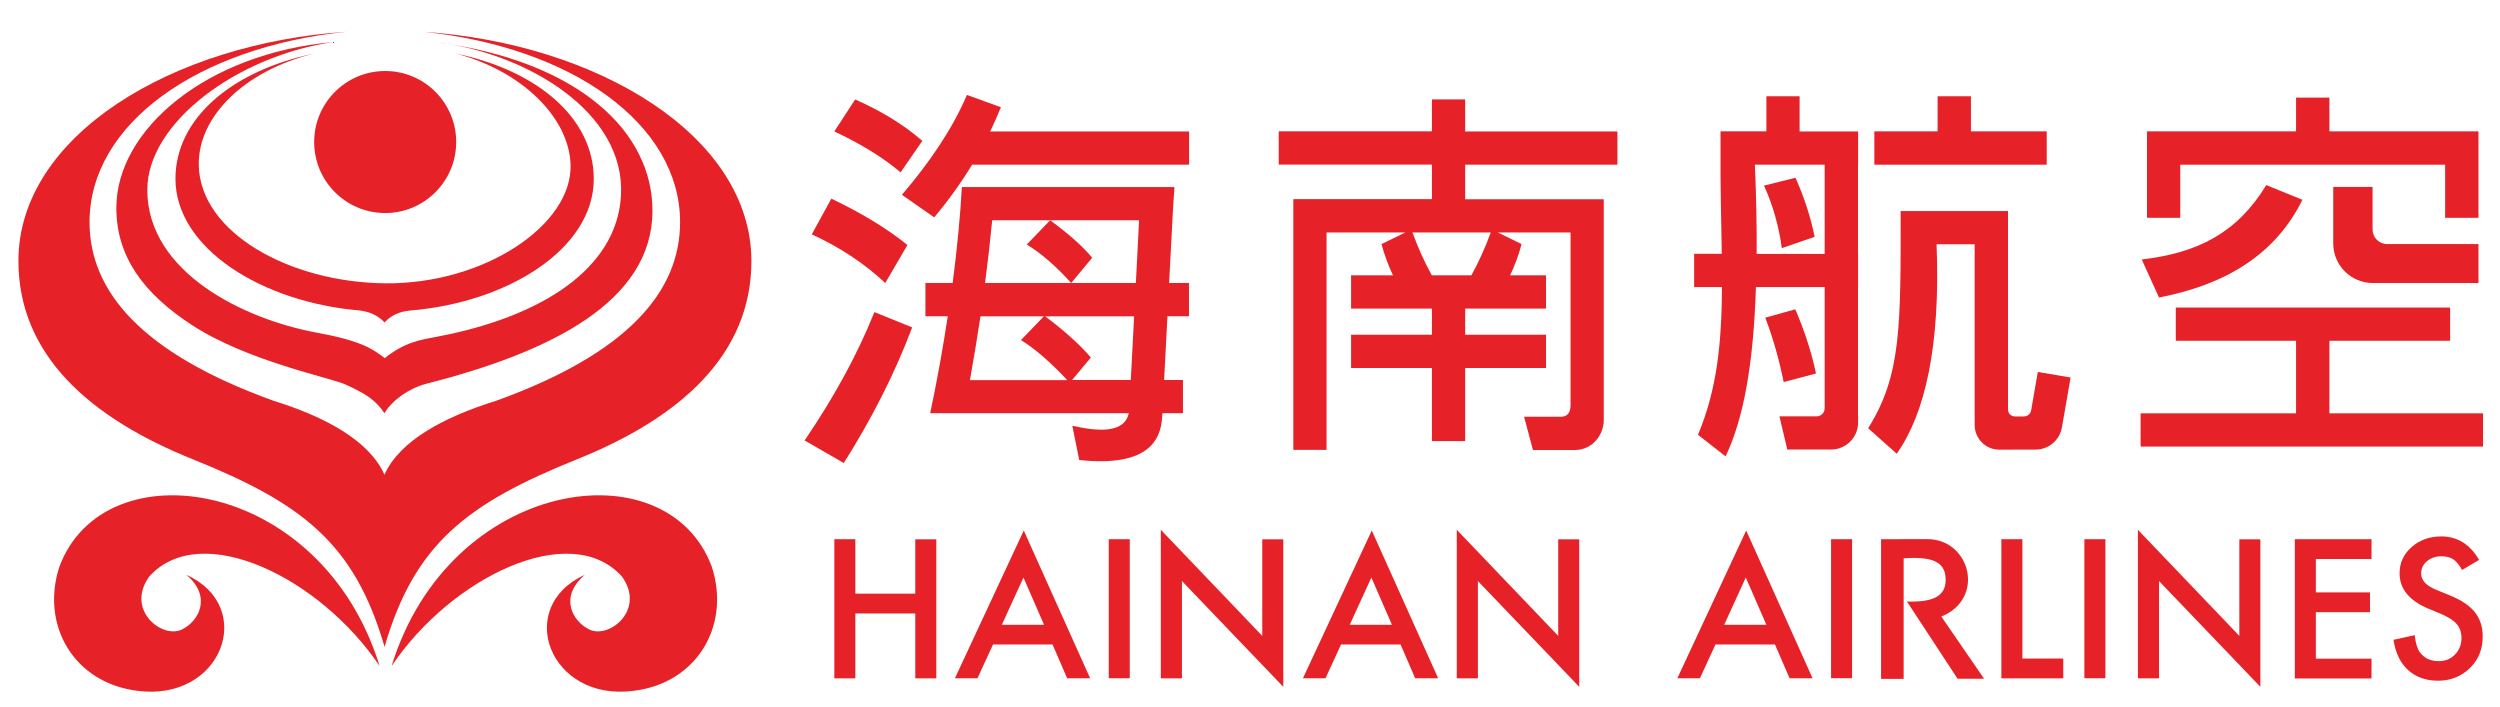 <?xml version="1.0" encoding="utf-8"?>
<!-- Generator: Adobe Illustrator 23.0.1, SVG Export Plug-In . SVG Version: 6.00 Build 0)  -->
<svg version="1.1" id="Layer_1" xmlns="http://www.w3.org/2000/svg" xmlns:xlink="http://www.w3.org/1999/xlink" x="0px" y="0px"
	 viewBox="0 0 241.51 68.3" style="enable-background:new 0 0 241.51 68.3;" xml:space="preserve">
<style type="text/css">
	.st0{fill-rule:evenodd;clip-rule:evenodd;fill:#0071CE;}
	.st1{fill-rule:evenodd;clip-rule:evenodd;fill:#FFFFFF;}
	.st2{fill:#ED1C24;}
	.st3{fill:#002157;}
	.st4{fill:#00377B;}
	.st5{fill:#4D4D4F;}
	.st6{fill-rule:evenodd;clip-rule:evenodd;fill:#4D4D4F;}
	.st7{fill-rule:evenodd;clip-rule:evenodd;fill:#008C9A;}
	.st8{fill-rule:evenodd;clip-rule:evenodd;fill:#004785;}
	.st9{fill:#002E6E;}
	.st10{fill-rule:evenodd;clip-rule:evenodd;fill:#002E6E;}
	.st11{fill:#FFFFFF;stroke:#231F20;stroke-width:0.114;}
	.st12{fill:#D1D3D4;}
	.st13{fill:#58595B;}
	.st14{fill:#939598;}
	.st15{fill:#231F20;}
	.st16{fill:none;}
	.st17{fill:#003263;}
	.st18{fill:#004990;}
	.st19{fill:#E21F26;}
	.st20{fill:#62BB46;}
	.st21{fill:#00907E;}
	.st22{fill-rule:evenodd;clip-rule:evenodd;fill:#C5232A;}
	.st23{fill-rule:evenodd;clip-rule:evenodd;fill:#1E669D;}
	.st24{fill-rule:evenodd;clip-rule:evenodd;fill:#FBD870;}
	.st25{fill:url(#SVGID_1_);}
	.st26{fill:url(#SVGID_2_);}
	.st27{filter:url(#Adobe_OpacityMaskFilter);}
	.st28{mask:url(#SVGID_3_);}
	.st29{fill:url(#SVGID_4_);}
	.st30{fill:url(#SVGID_5_);}
	.st31{fill:#375278;}
	.st32{fill-rule:evenodd;clip-rule:evenodd;fill:#EE212C;}
	.st33{fill-rule:evenodd;clip-rule:evenodd;fill:#FBFBFB;}
	.st34{fill-rule:evenodd;clip-rule:evenodd;fill:#F8F8F9;}
	.st35{fill-rule:evenodd;clip-rule:evenodd;fill:#F6F6F6;}
	.st36{fill-rule:evenodd;clip-rule:evenodd;fill:#F3F4F4;}
	.st37{fill-rule:evenodd;clip-rule:evenodd;fill:#F1F2F2;}
	.st38{fill-rule:evenodd;clip-rule:evenodd;fill:#EFEFF0;}
	.st39{fill-rule:evenodd;clip-rule:evenodd;fill:#E9ECEE;}
	.st40{fill-rule:evenodd;clip-rule:evenodd;fill:#EDEDEE;}
	.st41{fill-rule:evenodd;clip-rule:evenodd;fill:#EBEBEC;}
	.st42{fill-rule:evenodd;clip-rule:evenodd;fill:#E7EAEC;}
	.st43{fill-rule:evenodd;clip-rule:evenodd;fill:#E5E8EA;}
	.st44{fill-rule:evenodd;clip-rule:evenodd;fill:#E2E6E8;}
	.st45{fill-rule:evenodd;clip-rule:evenodd;fill:#E0E4E6;}
	.st46{fill-rule:evenodd;clip-rule:evenodd;fill:#DEE2E4;}
	.st47{fill-rule:evenodd;clip-rule:evenodd;fill:#DCE0E2;}
	.st48{fill-rule:evenodd;clip-rule:evenodd;fill:#DCDDE0;}
	.st49{fill-rule:evenodd;clip-rule:evenodd;fill:#DADEE0;}
	.st50{fill-rule:evenodd;clip-rule:evenodd;fill:#D8D9DC;}
	.st51{fill-rule:evenodd;clip-rule:evenodd;fill:#D8DCDE;}
	.st52{fill-rule:evenodd;clip-rule:evenodd;fill:#D6D9DC;}
	.st53{fill-rule:evenodd;clip-rule:evenodd;fill:#D6D7DA;}
	.st54{fill-rule:evenodd;clip-rule:evenodd;fill:#DBDDDE;}
	.st55{clip-path:url(#SVGID_7_);}
	.st56{clip-path:url(#SVGID_9_);}
	.st57{clip-path:url(#SVGID_13_);}
	.st58{clip-path:url(#SVGID_15_);}
	.st59{clip-path:url(#SVGID_19_);}
	.st60{clip-path:url(#SVGID_21_);}
	.st61{fill:#DF1E25;}
	.st62{fill:#FF4438;}
	.st63{fill:#001F60;}
	.st64{fill:#006659;}
	.st65{fill:#98002E;}
	.st66{fill:#E31837;}
	.st67{fill:#003D79;}
	.st68{fill:#D71920;}
	.st69{fill:#FFFFFF;}
	.st70{fill:#C64A4C;}
	.st71{fill:#FDCA25;}
	.st72{fill:#6D9E6F;}
	.st73{clip-path:url(#SVGID_25_);fill:#24376C;}
	.st74{fill:#24376C;}
	.st75{fill:#E62127;}
	.st76{fill:url(#SVGID_26_);}
	.st77{fill:url(#SVGID_27_);}
	.st78{fill:url(#SVGID_28_);}
	.st79{fill:#004084;}
	.st80{fill:url(#SVGID_29_);}
	.st81{fill:url(#SVGID_30_);}
	.st82{fill:#002169;}
	.st83{fill:#00A0DF;}
	.st84{fill:#D7282F;}
	.st85{fill:#2D2A26;}
	.st86{fill:#3FBBEF;}
	.st87{fill:#002855;}
	.st88{fill:#0C318E;}
	.st89{fill:#00A6E9;}
	.st90{fill:#DBDCDC;}
	.st91{fill:#595857;}
	.st92{fill:#9E9E9F;}
	.st93{fill:#414042;}
	.st94{fill:none;stroke:#414042;}
	.st95{fill:#009844;}
	.st96{fill:#E95506;}
	.st97{fill:#C4921B;}
	.st98{fill:#CC0000;}
	.st99{fill:#0B205B;}
	.st100{fill:#002856;}
	.st101{clip-path:url(#SVGID_32_);fill:#CF3339;}
	.st102{fill:#1A4272;}
	.st103{fill:#8C734B;}
	.st104{fill:#8C9091;}
	.st105{fill:#A6A8AB;}
	.st106{fill-rule:evenodd;clip-rule:evenodd;fill:#2E3290;}
	.st107{fill-rule:evenodd;clip-rule:evenodd;fill:#F6B626;}
	.st108{fill-rule:evenodd;clip-rule:evenodd;fill:#EC2029;}
	.st109{fill-rule:evenodd;clip-rule:evenodd;fill:#231F20;}
	.st110{fill:#F6B221;}
	.st111{fill:#3C590C;}
	.st112{fill-rule:evenodd;clip-rule:evenodd;fill:#808184;}
	.st113{fill-rule:evenodd;clip-rule:evenodd;fill:#92979B;}
	.st114{fill-rule:evenodd;clip-rule:evenodd;fill:#7A003C;}
	.st115{fill:#808184;}
	.st116{fill:#00529B;}
	.st117{fill:#FDE013;}
	.st118{fill:#1EA1DB;}
	.st119{fill:#93C843;}
	.st120{fill:#FAEA30;}
	.st121{fill:#1B070A;}
	.st122{fill:url(#);}
	.st123{fill:#5F6367;}
	.st124{fill:#A6844B;}
	.st125{fill:#034EA2;}
	.st126{fill:#202C5C;}
	.st127{fill:#26265D;}
	.st128{fill:#B09255;}
	.st129{fill:#005A95;}
	.st130{fill:#F89D31;}
	.st131{fill-rule:evenodd;clip-rule:evenodd;fill:#D71440;}
	.st132{fill-rule:evenodd;clip-rule:evenodd;fill:#008B44;}
	.st133{fill-rule:evenodd;clip-rule:evenodd;fill:#F06022;}
	.st134{fill-rule:evenodd;clip-rule:evenodd;fill:#0086BE;}
	.st135{fill-rule:evenodd;clip-rule:evenodd;fill:#034693;}
	.st136{fill:#EC1E24;}
	.st137{fill:#EE3E3C;}
	.st138{fill:#B3D351;}
	.st139{fill:#6EBE5A;}
	.st140{fill:#C9353D;}
	.st141{fill-rule:evenodd;clip-rule:evenodd;fill:#FFCA05;}
	.st142{fill-rule:evenodd;clip-rule:evenodd;fill:#3D1A6F;}
	.st143{fill-rule:evenodd;clip-rule:evenodd;fill:#C5168C;}
	.st144{fill-rule:evenodd;clip-rule:evenodd;fill:#E1251B;}
	.st145{fill:#FEFEFE;}
	.st146{fill:#FEFDFD;}
	.st147{fill:#FEFCFC;}
	.st148{fill:#FEFCFB;}
	.st149{fill:#FEFBFA;}
	.st150{fill:#FEFAF9;}
	.st151{fill:#FFF9F8;}
	.st152{fill:#FFF9F7;}
	.st153{fill:#FFF8F6;}
	.st154{fill:#FFF7F5;}
	.st155{fill:#FFF6F4;}
	.st156{fill:#FFF6F3;}
	.st157{fill:#FFF5F2;}
	.st158{fill:#FFF4F1;}
	.st159{fill:#FFF3F0;}
	.st160{fill:#FFF3EF;}
	.st161{fill:#FFF2EE;}
	.st162{fill:#FFF1ED;}
	.st163{fill:#FFF0EC;}
	.st164{fill:#FFF0EB;}
	.st165{fill:#FFEFEA;}
	.st166{fill:#FFEEEA;}
	.st167{fill:#FFEDE9;}
	.st168{fill:#FFEDE8;}
	.st169{fill:#FFECE7;}
	.st170{fill:#FFEBE6;}
	.st171{fill:#FFEAE5;}
	.st172{fill:#FFEAE4;}
	.st173{fill:#FFE9E3;}
	.st174{fill:#FFE8E2;}
	.st175{fill:#FFE7E1;}
	.st176{fill:#FFE7E0;}
	.st177{fill:#FFE6DF;}
	.st178{fill:#FFE5DE;}
	.st179{fill:#FFE4DD;}
	.st180{fill:#FFE4DC;}
	.st181{fill:#FFE3DB;}
	.st182{fill:#FFE2DA;}
	.st183{fill:#FFE1D9;}
	.st184{fill:#FFE1D8;}
	.st185{fill:#FFE0D7;}
	.st186{fill:#FFDFD6;}
	.st187{fill:#FFDED5;}
	.st188{fill:#FFDDD4;}
	.st189{fill:#FFDCD3;}
	.st190{fill:#FFDBD2;}
	.st191{fill:#FFDBD1;}
	.st192{fill:#FFDAD0;}
	.st193{fill:#FFD9CF;}
	.st194{fill:#FFD8CE;}
	.st195{fill:#FFD8CD;}
	.st196{fill:#FFD7CC;}
	.st197{fill:#FFD6CB;}
	.st198{fill:#FFD5CA;}
	.st199{fill:#FFD5C9;}
	.st200{fill:#FFD4C8;}
	.st201{fill:#FFD3C7;}
	.st202{fill:#FFD2C6;}
	.st203{fill:#FFD2C5;}
	.st204{fill:#FFD1C5;}
	.st205{fill:#FFD0C4;}
	.st206{fill:#FFCFC3;}
	.st207{fill:#FFCFC2;}
	.st208{fill:#FFCEC1;}
	.st209{fill:#FFCDC0;}
	.st210{fill:#FFCCBF;}
	.st211{fill:#FFCCBE;}
	.st212{fill:#FFCBBD;}
	.st213{fill:#FFCABC;}
	.st214{fill:#FFC9BB;}
	.st215{fill:#FFC9BA;}
	.st216{fill:#FFC8B9;}
	.st217{fill:#FFC7B8;}
	.st218{fill:#FFC6B8;}
	.st219{fill:#FFC6B7;}
	.st220{fill:#FFC5B6;}
	.st221{fill:#FFC4B5;}
	.st222{fill:#FFC3B4;}
	.st223{fill:#FFC3B3;}
	.st224{fill:#FFC2B2;}
	.st225{fill:#FFC1B1;}
	.st226{fill:#FFC0B0;}
	.st227{fill:#FFC0AF;}
	.st228{fill:#FFBFAE;}
	.st229{fill:#FFBEAD;}
	.st230{fill:#FFBDAC;}
	.st231{fill:#FFBCAB;}
	.st232{fill:#FFBBAA;}
	.st233{fill:#FFBAA9;}
	.st234{fill:#FFBAA8;}
	.st235{fill:#FFB9A7;}
	.st236{fill:#FFB8A6;}
	.st237{fill:#FFB7A5;}
	.st238{fill:#FFB7A4;}
	.st239{fill:#FFB6A3;}
	.st240{fill:#FFB5A2;}
	.st241{fill:#FFB4A2;}
	.st242{fill:#FFB4A1;}
	.st243{fill:#FFB3A0;}
	.st244{fill:#FFB29F;}
	.st245{fill:#FFB19E;}
	.st246{fill:#FFB09D;}
	.st247{fill:#FFB09C;}
	.st248{fill:#FFAF9B;}
	.st249{fill:#FFAE9A;}
	.st250{fill:#FFAD99;}
	.st251{fill:#FFAC98;}
	.st252{fill:#FFAB97;}
	.st253{fill:#FEAA96;}
	.st254{fill:#FEAA95;}
	.st255{fill:#FEA994;}
	.st256{fill:#FEA893;}
	.st257{fill:#FEA792;}
	.st258{fill:#FEA791;}
	.st259{fill:#FEA690;}
	.st260{fill:#FEA590;}
	.st261{fill:#FEA48F;}
	.st262{fill:#FDA48E;}
	.st263{fill:#FDA38D;}
	.st264{fill:#FDA28C;}
	.st265{fill:#FDA18B;}
	.st266{fill:#FDA08A;}
	.st267{fill:#FDA089;}
	.st268{fill:#FD9F88;}
	.st269{fill:#FD9E88;}
	.st270{fill:#FC9D87;}
	.st271{fill:#FC9D86;}
	.st272{fill:#FC9C85;}
	.st273{fill:#FC9B84;}
	.st274{fill:#FC9A83;}
	.st275{fill:#FC9A82;}
	.st276{fill:#FC9981;}
	.st277{fill:#FC9880;}
	.st278{fill:#FB9780;}
	.st279{fill:#FB967F;}
	.st280{fill:#FB967E;}
	.st281{fill:#FB957D;}
	.st282{fill:#FB947C;}
	.st283{fill:#FB937B;}
	.st284{fill:#FA937A;}
	.st285{fill:#FA9279;}
	.st286{fill:#FA9179;}
	.st287{fill:#FA9078;}
	.st288{fill:#FA8F77;}
	.st289{fill:#FA8F76;}
	.st290{fill:#FA8E75;}
	.st291{fill:#F98D74;}
	.st292{fill:#F98C73;}
	.st293{fill:#F98B73;}
	.st294{fill:#F98B72;}
	.st295{fill:#F98A71;}
	.st296{fill:#F98970;}
	.st297{fill:#F8886F;}
	.st298{fill:#F8876E;}
	.st299{fill:#F8876D;}
	.st300{fill:#F8866C;}
	.st301{fill:#F8856C;}
	.st302{fill:#F8846B;}
	.st303{fill:#F7836A;}
	.st304{fill:#F78369;}
	.st305{fill:#F78268;}
	.st306{fill:#F78167;}
	.st307{fill:#F78066;}
	.st308{fill:#F67F66;}
	.st309{fill:#F67F65;}
	.st310{fill:#F67E64;}
	.st311{fill:#F67D63;}
	.st312{fill:#F67C62;}
	.st313{fill:#F57B61;}
	.st314{fill:#F57A60;}
	.st315{fill:#F5795F;}
	.st316{fill:#F5785E;}
	.st317{fill:#F4775D;}
	.st318{fill:#F4765C;}
	.st319{fill:#F4765B;}
	.st320{fill:#F4755B;}
	.st321{fill:#F4745A;}
	.st322{fill:#F37359;}
	.st323{fill:#F37258;}
	.st324{fill:#F37157;}
	.st325{fill:#F37156;}
	.st326{fill:#F37056;}
	.st327{fill:#F26F55;}
	.st328{fill:#F26E54;}
	.st329{fill:#F26D53;}
	.st330{fill:#F26C52;}
	.st331{fill:#F26C51;}
	.st332{fill:#F16B51;}
	.st333{fill:#F16A50;}
	.st334{fill:#F1694F;}
	.st335{fill:#F1684E;}
	.st336{fill:#F0674D;}
	.st337{fill:#F0664C;}
	.st338{fill:#F0654C;}
	.st339{fill:#F0654B;}
	.st340{fill:#F0644A;}
	.st341{fill:#EF6349;}
	.st342{fill:#EF6248;}
	.st343{fill:#EF6147;}
	.st344{fill:#EF6047;}
	.st345{fill:#EE5F46;}
	.st346{fill:#EE5E45;}
	.st347{fill:#EE5D44;}
	.st348{fill:#EE5C43;}
	.st349{fill:#ED5C42;}
	.st350{fill:#ED5B42;}
	.st351{fill:#ED5A41;}
	.st352{fill:#ED5940;}
	.st353{fill:#EC583F;}
	.st354{fill:#EC573E;}
	.st355{fill:#EC563D;}
	.st356{fill:#EC553D;}
	.st357{fill:#EB543C;}
	.st358{fill:#EB533B;}
	.st359{fill:#EB523A;}
	.st360{fill:#EB5139;}
	.st361{fill:#EA5038;}
	.st362{fill:#EA4F38;}
	.st363{fill:#EA4E37;}
	.st364{fill:#EA4D36;}
	.st365{fill:#E94C35;}
	.st366{fill:#E94B34;}
	.st367{fill:#E94A34;}
	.st368{fill:#E94933;}
	.st369{fill:#E84832;}
	.st370{fill:#E84731;}
	.st371{fill:#E84630;}
	.st372{fill:#E7452F;}
	.st373{fill:#E7442F;}
	.st374{fill:#E7432E;}
	.st375{fill:#E7412D;}
	.st376{fill:#E6402C;}
	.st377{fill:#E63F2B;}
	.st378{fill:#E63E2A;}
	.st379{fill:#E63D2A;}
	.st380{fill:#E53C29;}
	.st381{fill:#E53A28;}
	.st382{fill:#E53927;}
	.st383{fill:#E43826;}
	.st384{fill:#E43726;}
	.st385{fill:#E43525;}
	.st386{fill:#E43424;}
	.st387{fill:#E33323;}
	.st388{fill:#E33122;}
	.st389{fill:#E33021;}
	.st390{fill:#E22F20;}
	.st391{fill:#E22D20;}
	.st392{fill:#E22C1F;}
	.st393{fill:#E22A1E;}
	.st394{fill:#E1291D;}
	.st395{fill:#E1271C;}
	.st396{fill:#E1251B;}
	.st397{fill-rule:evenodd;clip-rule:evenodd;fill:#741012;}
	.st398{fill-rule:evenodd;clip-rule:evenodd;fill:#731011;}
	.st399{fill-rule:evenodd;clip-rule:evenodd;fill:#731012;}
	.st400{fill-rule:evenodd;clip-rule:evenodd;fill:#741112;}
	.st401{fill-rule:evenodd;clip-rule:evenodd;fill:#761113;}
	.st402{fill-rule:evenodd;clip-rule:evenodd;fill:#771213;}
	.st403{fill-rule:evenodd;clip-rule:evenodd;fill:#781214;}
	.st404{fill-rule:evenodd;clip-rule:evenodd;fill:#791214;}
	.st405{fill-rule:evenodd;clip-rule:evenodd;fill:#7A1315;}
	.st406{fill-rule:evenodd;clip-rule:evenodd;fill:#7C1315;}
	.st407{fill-rule:evenodd;clip-rule:evenodd;fill:#7D1316;}
	.st408{fill-rule:evenodd;clip-rule:evenodd;fill:#7E1416;}
	.st409{fill-rule:evenodd;clip-rule:evenodd;fill:#7F1416;}
	.st410{fill-rule:evenodd;clip-rule:evenodd;fill:#801417;}
	.st411{fill-rule:evenodd;clip-rule:evenodd;fill:#811517;}
	.st412{fill-rule:evenodd;clip-rule:evenodd;fill:#831618;}
	.st413{fill-rule:evenodd;clip-rule:evenodd;fill:#841618;}
	.st414{fill-rule:evenodd;clip-rule:evenodd;fill:#851619;}
	.st415{fill-rule:evenodd;clip-rule:evenodd;fill:#861719;}
	.st416{fill-rule:evenodd;clip-rule:evenodd;fill:#871719;}
	.st417{fill-rule:evenodd;clip-rule:evenodd;fill:#88171A;}
	.st418{fill-rule:evenodd;clip-rule:evenodd;fill:#8A181A;}
	.st419{fill-rule:evenodd;clip-rule:evenodd;fill:#8C181B;}
	.st420{fill-rule:evenodd;clip-rule:evenodd;fill:#8D191B;}
	.st421{fill-rule:evenodd;clip-rule:evenodd;fill:#8E191C;}
	.st422{fill-rule:evenodd;clip-rule:evenodd;fill:#90191C;}
	.st423{fill-rule:evenodd;clip-rule:evenodd;fill:#901A1C;}
	.st424{fill-rule:evenodd;clip-rule:evenodd;fill:#911A1D;}
	.st425{fill-rule:evenodd;clip-rule:evenodd;fill:#921A1D;}
	.st426{fill-rule:evenodd;clip-rule:evenodd;fill:#931A1D;}
	.st427{fill-rule:evenodd;clip-rule:evenodd;fill:#941B1E;}
	.st428{fill-rule:evenodd;clip-rule:evenodd;fill:#951B1E;}
	.st429{fill-rule:evenodd;clip-rule:evenodd;fill:#961B1E;}
	.st430{fill-rule:evenodd;clip-rule:evenodd;fill:#971B1F;}
	.st431{fill-rule:evenodd;clip-rule:evenodd;fill:#991C1F;}
	.st432{fill-rule:evenodd;clip-rule:evenodd;fill:#9B1C20;}
	.st433{fill-rule:evenodd;clip-rule:evenodd;fill:#9C1C20;}
	.st434{fill-rule:evenodd;clip-rule:evenodd;fill:#9D1D20;}
	.st435{fill-rule:evenodd;clip-rule:evenodd;fill:#9E1D20;}
	.st436{fill-rule:evenodd;clip-rule:evenodd;fill:#A01D21;}
	.st437{fill-rule:evenodd;clip-rule:evenodd;fill:#A11D21;}
	.st438{fill-rule:evenodd;clip-rule:evenodd;fill:#A21D21;}
	.st439{fill-rule:evenodd;clip-rule:evenodd;fill:#A31E22;}
	.st440{fill-rule:evenodd;clip-rule:evenodd;fill:#A41E22;}
	.st441{fill-rule:evenodd;clip-rule:evenodd;fill:#A61E22;}
	.st442{fill-rule:evenodd;clip-rule:evenodd;fill:#A71E22;}
	.st443{fill-rule:evenodd;clip-rule:evenodd;fill:#A81E23;}
	.st444{fill-rule:evenodd;clip-rule:evenodd;fill:#A91E23;}
	.st445{fill-rule:evenodd;clip-rule:evenodd;fill:#AA1E23;}
	.st446{fill-rule:evenodd;clip-rule:evenodd;fill:#AA1F24;}
	.st447{fill-rule:evenodd;clip-rule:evenodd;fill:#AC1F24;}
	.st448{fill-rule:evenodd;clip-rule:evenodd;fill:#AC1F25;}
	.st449{fill-rule:evenodd;clip-rule:evenodd;fill:#AE1F24;}
	.st450{fill-rule:evenodd;clip-rule:evenodd;fill:#AE1F25;}
	.st451{fill:#AE1F25;}
	.st452{fill:#AF1F25;}
	.st453{fill:#B11F26;}
	.st454{fill:#B21F26;}
	.st455{fill:#B21F27;}
	.st456{fill:#B42027;}
	.st457{fill:#B52027;}
	.st458{fill:#B72028;}
	.st459{fill:#B92028;}
	.st460{fill:#BB2029;}
	.st461{fill:#BC2029;}
	.st462{fill:#BD2029;}
	.st463{fill:#BE2029;}
	.st464{fill:#C02029;}
	.st465{fill:#C12129;}
	.st466{fill:#C1202A;}
	.st467{fill:#C22129;}
	.st468{fill:#C3222A;}
	.st469{fill:#C4222A;}
	.st470{fill:#C5222B;}
	.st471{fill:#C7222A;}
	.st472{fill:#C9232B;}
	.st473{fill:#CA222B;}
	.st474{fill:#CC222C;}
	.st475{fill:#CC212C;}
	.st476{fill:#CE212C;}
	.st477{fill:#CF232D;}
	.st478{fill:#D0232D;}
	.st479{fill:#D1242D;}
	.st480{fill:#D2242E;}
	.st481{fill:#D2252E;}
	.st482{fill:#D4252E;}
	.st483{fill:#D5252E;}
	.st484{fill:#D6272E;}
	.st485{fill:#D7272E;}
	.st486{fill:#D8262F;}
	.st487{fill:#DA2530;}
	.st488{fill:#DB252F;}
	.st489{fill:#DC262F;}
	.st490{fill:#DE262F;}
	.st491{fill:#E0282F;}
	.st492{fill:#E22930;}
	.st493{fill:#E32930;}
	.st494{fill:#E32B30;}
	.st495{fill:#E52A30;}
	.st496{fill:#E62C30;}
	.st497{fill:#E72C31;}
	.st498{fill:#E92B31;}
	.st499{fill:#ED2B31;}
	.st500{fill:#ED2D31;}
	.st501{fill:#ED2D32;}
	.st502{fill:#ED2E33;}
	.st503{fill:#ED3033;}
	.st504{fill:#ED3134;}
	.st505{fill:#ED3334;}
	.st506{fill-rule:evenodd;clip-rule:evenodd;fill:#001689;}
	.st507{fill:#0054A5;}
	.st508{fill:#D09B2C;}
	.st509{fill-rule:evenodd;clip-rule:evenodd;fill:#006B99;}
	.st510{fill:url(#SVGID_33_);}
	.st511{clip-path:url(#SVGID_35_);}
	.st512{clip-path:url(#SVGID_39_);}
	.st513{fill:#472463;}
	.st514{fill:#00467F;}
	.st515{fill:#00AC9D;}
	.st516{fill:url(#SVGID_42_);}
	.st517{fill:#2B2E30;}
	.st518{fill-rule:evenodd;clip-rule:evenodd;fill:#EC1C24;}
	.st519{fill:#EC1C24;}
</style>
<g>
	<circle class="st75" cx="37.21" cy="13.72" r="6.86"/>
	<path class="st75" d="M57.36,17.29c0-5.8-5.33-10.46-13.38-12.13c6.38,1.65,11.01,6.17,11.14,10.77
		c0.16,5.79-8.31,11.53-17.91,11.44c-9.26-0.09-17.93-4.93-18.01-11.46c-0.05-4.66,4.41-9.09,11.16-10.74
		c-8.04,1.68-13.41,6.32-13.41,12.1c0,6.72,8.37,11.93,17.78,12.72l0,0c0.95,0.12,1.78,0.47,2.42,1.16
		c0.61-0.69,1.45-1.05,2.45-1.15l0,0C49.07,29.23,57.36,24.03,57.36,17.29z"/>
	<path class="st75" d="M63.03,20.35c0-7.56-6.97-14.41-20.94-16.29c8.84,1.09,18.35,6.78,17.9,14.83
		c-0.4,7.15-7.82,11.74-17.68,13.62c-1.69,0.32-3.2,0.53-5.14,2.09c-1.18-0.9-2.24-1.67-6.64-2.48c-6.84-1.26-16.3-5.75-16.3-13.78
		c0-6.5,8.73-12.95,17.99-14.28c-12.3,1.09-20.98,8.48-20.98,16.02c0,4.69,2.59,8.25,7.3,11.32c5.35,3.49,13.38,5.08,14.85,5.75
		c1.74,0.8,2.85,1.4,3.75,2.77c0.7-1.21,2.35-2.41,4.05-2.85C53.19,34.02,63.03,29.14,63.03,20.35z"/>
	<path class="st75" d="M40.89,3.07c14.34,1.48,24.81,8.9,24.81,18.39c0,6.64-4.96,12.64-17.78,17.26c-4.92,1.53-9.3,3.81-10.78,7.14
		c-1.48-3.33-5.79-5.61-10.71-7.14C13.61,34.1,8.65,28.1,8.65,21.46c0-9.5,10.47-16.91,24.81-18.39C16.66,4.19,1.78,13.1,1.78,25.21
		c0,9.09,6.91,15.17,16.85,19.16c10.61,4.27,15.62,8.14,18.52,18.12c2.89-9.97,7.98-13.85,18.59-18.12
		c9.93-3.99,16.85-10.07,16.85-19.16C72.57,13.1,57.69,4.19,40.89,3.07z"/>
	<path class="st75" d="M36.67,64.34c-5.74-8.54-17.25-14.18-22.25-8.65c-2.31,3.2,1.19,6.02,3.11,5.14c1.65-0.76,3.01-3.17,0.47-5.3
		c6.85,3.09,3.44,12.31-4.76,11.2c-6.05-0.76-9.34-6.27-7.51-11.96C10.04,43.08,31.07,46.15,36.67,64.34z"/>
	<path class="st75" d="M37.83,64.34c5.74-8.54,17.25-14.18,22.25-8.65c2.31,3.2-1.19,6.02-3.11,5.14c-1.65-0.76-3.01-3.17-0.47-5.3
		c-6.85,3.09-3.44,12.31,4.76,11.2c6.05-0.76,9.34-6.27,7.51-11.96C64.46,43.08,43.43,46.15,37.83,64.34z"/>
	<path class="st75" d="M82.63,57.35h5.79v-5.25h2.03v13.43h-2.03v-6.27h-5.79v6.27H80.6V52.09h2.03V57.35z"/>
	<path class="st75" d="M101.68,62.26h-5.75l-1.5,3.26h-2.18l6.65-14.27l6.41,14.27h-2.22L101.68,62.26z M100.86,60.36l-1.99-4.57
		l-2.09,4.57H100.86z"/>
	<path class="st75" d="M109.14,52.09v13.43h-2.03V52.09H109.14z"/>
	<path class="st75" d="M112.14,65.52V51.18l9.8,10.25v-9.33h2.03v14.25l-9.79-10.22v9.4H112.14z"/>
	<path class="st75" d="M135.3,62.26h-5.75l-1.5,3.26h-2.18l6.65-14.27l6.41,14.27h-2.22L135.3,62.26z M134.47,60.36l-1.99-4.57
		l-2.09,4.57H134.47z"/>
	<path class="st75" d="M140.73,65.52V51.18l9.8,10.25v-9.33h2.03v14.25l-9.79-10.22v9.4H140.73z"/>
	<path class="st75" d="M171.47,62.26h-5.75l-1.5,3.26h-2.18l6.65-14.27l6.41,14.27h-2.22L171.47,62.26z M170.64,60.36l-1.99-4.57
		l-2.09,4.57H170.64z"/>
	<path class="st75" d="M178.92,52.09v13.43h-2.03V52.09H178.92z"/>
	<path class="st75" d="M195.37,52.09v11.53h3.95v1.91h-5.98V52.09H195.37z"/>
	<path class="st75" d="M203.39,52.09v13.43h-2.03V52.09H203.39z"/>
	<path class="st75" d="M206.53,65.52V51.18l9.8,10.25v-9.33h2.03v14.25l-9.79-10.22v9.4H206.53z"/>
	<path class="st75" d="M229.1,54h-5.38v3.23h5.23v1.91h-5.23v4.49h5.38v1.91h-7.41V52.09h7.41V54z"/>
	<path class="st75" d="M239.49,54.09l-1.64,0.97c-0.31-0.53-0.6-0.88-0.88-1.04c-0.29-0.19-0.66-0.28-1.12-0.28
		c-0.56,0-1.03,0.16-1.4,0.48c-0.37,0.31-0.56,0.71-0.56,1.18c0,0.66,0.49,1.18,1.46,1.58l1.34,0.55c1.09,0.44,1.89,0.98,2.39,1.61
		c0.5,0.63,0.76,1.41,0.76,2.34c0,1.24-0.41,2.26-1.24,3.06c-0.83,0.81-1.86,1.22-3.09,1.22c-1.17,0-2.13-0.35-2.89-1.04
		c-0.75-0.69-1.21-1.66-1.4-2.91l2.05-0.45c0.09,0.79,0.26,1.33,0.49,1.64c0.42,0.58,1.03,0.87,1.83,0.87
		c0.63,0,1.16-0.21,1.57-0.64c0.42-0.42,0.63-0.96,0.63-1.61c0-0.26-0.04-0.5-0.11-0.72c-0.07-0.22-0.19-0.42-0.34-0.6
		c-0.15-0.18-0.35-0.35-0.6-0.51c-0.24-0.16-0.53-0.31-0.87-0.46l-1.3-0.54c-1.84-0.78-2.76-1.91-2.76-3.41
		c0-1.01,0.39-1.85,1.16-2.53c0.77-0.68,1.73-1.03,2.88-1.03C237.41,51.83,238.62,52.59,239.49,54.09z"/>
	<path class="st75" d="M181.72,52.09v13.49h2.18V53.93c2.51-0.15,4.06,0.18,4.06,2.08c0,1.6-1.24,2.18-3.74,2.1l4.89,7.46h2.56
		l-4.13-6.01c4.28-1.73,2.82-7.48-1.37-7.48L181.72,52.09z"/>
	<path class="st75" d="M156.25,15.91v-3.21h-14.71V9.6h-3.21v3.09h-14.8v3.21h14.8v3.34h-10.18h-3.21v3.21v21.01h3.21V22.46h7.6
		l-2.29,1.12c0.28,1.05,0.65,2.06,1.11,3.02h-4.05v3.21h7.81v2.53h-7.81v3.21h7.81v7.06h3.21v-7.06h7.81v-3.21h-7.81v-2.53h7.81
		V26.6h-3.47c0.46-0.96,0.83-1.97,1.11-3.02l-2.29-1.12h7.02v16.63c0,0.29,0.01,1.17-0.95,1.17h-3.54l0.86,3.21h4.06
		c1.7,0,2.78-1.48,2.78-2.89c0-0.64,0-12.26,0-18.12v-3.21h-3.21h-10.18v-3.34H156.25z M144.01,22.46
		c-0.53,1.46-1.15,2.84-1.87,4.14h-3.82c-0.72-1.3-1.34-2.68-1.87-4.14H144.01z"/>
	<g>
		<polygon class="st75" points="197.72,12.69 190.4,12.69 190.4,9.3 187.18,9.3 187.18,12.69 181.07,12.69 181.07,15.91 
			197.72,15.91 		"/>
		<path class="st75" d="M196.86,35.93l-0.64,3.7c-0.06,0.35-0.36,0.6-0.71,0.6h-0.86c-0.37,0-0.67-0.3-0.67-0.67V20.39v0h-10.37
			c0,11.12,0.08,15.85-3.14,20.98l2.76,2.46c2.74-3.86,4.24-10.42,3.85-20.23h3.68v17.46c0,1.31,1.07,2.38,2.38,2.38l3.51-0.01
			c1.26,0,2.33-0.91,2.54-2.15l0.84-4.81L196.86,35.93z"/>
	</g>
	<g>
		<polygon class="st75" points="225.03,39.93 225.03,32.92 236.69,32.92 236.69,29.71 210.19,29.71 210.19,32.92 221.81,32.92 
			221.81,39.93 206.79,39.93 206.79,43.14 239.87,43.14 239.87,39.93 		"/>
		<polygon class="st75" points="210.62,15.91 236.21,15.91 236.21,21.04 239.43,21.04 239.43,15.91 239.43,12.69 239.43,12.69 
			236.21,12.69 236.21,12.69 225.03,12.69 225.03,9.43 221.81,9.43 221.81,12.69 210.62,12.69 210.62,12.69 207.41,12.69 
			207.41,12.69 207.41,15.91 207.41,21.04 210.62,21.04 		"/>
		<path class="st75" d="M225.4,18.06v5.46c0,2.11,1.71,3.82,3.82,3.82h10.21v-3.76h-8.82c-0.78,0-1.41-0.63-1.41-1.41v-4.11H225.4z"
			/>
		<path class="st75" d="M222.42,19.3l-3.49-1.42c-2.83,4.65-6.64,6.55-12.03,7.19l1.67,3.67C214.97,27.51,219.81,24.61,222.42,19.3z
			"/>
	</g>
	<g>
		<path class="st75" d="M95.66,12.69c0.37-0.77,0.72-1.55,1.03-2.33l-3.28-1.19c-1.4,3.28-3.58,6.49-6.28,9.65L90.25,21
			c1.38-1.65,2.6-3.35,3.66-5.09h20.96v-3.21H95.66z"/>
		<path class="st75" d="M113.34,19.79l0.12-1.72H92.99v0l-0.07-0.01c-0.16,2.93-0.47,6.05-0.89,9.28H89.4v3.21h2.16
			c-0.47,3.09-1.04,6.24-1.7,9.37h1.42h1.82h15.94c-0.42,2.02-3.14,1.73-5.45,1.21l0.67,3.31c6.43,0.68,7.9-1.73,8.01-4.21
			c0-0.08,0.01-0.19,0.02-0.31h1.99v-3.21h-1.82c0.09-1.75,0.2-3.94,0.32-6.16h2.08v-3.21h-1.92
			C113.14,23.68,113.3,20.51,113.34,19.79z M94.72,30.56h6.12l-2.21,2.29c1.42,0.87,3.1,2.39,4.47,3.87H93.7
			C94.07,34.64,94.41,32.58,94.72,30.56z M109.24,36.71h-5.67l1.81-2.17c-0.91-1.11-2.7-2.72-4.42-3.98h8.6L109.24,36.71z
			 M109.73,27.34h-6.25h-8.32c0.27-2.05,0.5-4.07,0.69-6.06h5.6h8.59L109.73,27.34z"/>
		<path class="st75" d="M89.1,13.61c-1.81-1.58-3.99-2.9-6.49-4l-2.01,3.09c2.48,1.16,4.65,2.47,6.4,3.95L89.1,13.61z"/>
		<path class="st75" d="M87.66,23.67c-2.07-1.68-4.57-3.15-7.35-4.48l-1.89,3.45c2.66,1.22,5.04,2.77,7.1,4.7L87.66,23.67z"/>
		<path class="st75" d="M77.73,42.55l3.78,2.18c2.63-4.15,4.87-8.5,6.61-13.1l-3.65-1.48C82.8,34.34,80.5,38.47,77.73,42.55z"/>
		<path class="st75" d="M101.45,21.28l-2.26,2.34c1.5,0.93,2.88,2.15,4.29,3.72l2.03-2.44C104.59,23.78,103.19,22.56,101.45,21.28z"
			/>
	</g>
	<g>
		<path class="st75" d="M179.5,15.91v-3.21h-5.65V9.3h-3.21v3.39h-4.43v1.63c-0.03,3.72,0.08,7.09,0.12,10.2h-2.67v3.21h2.69
			c-0.03,5.28-0.45,9.85-2.32,14.27l2.67,2.09c1.79-3.75,2.7-9.12,2.93-16.36h6.64v11.72c0,0.43-0.35,0.77-0.77,0.77h-3.6l0.76,3.21
			h4.22c1.45,0,2.62-1.17,2.62-2.62v-0.6h-0.01V27.74h0.01v-3.21h-0.01v-8.62H179.5z M176.28,24.53h-6.58
			c0.02-2.65-0.04-5.52-0.17-8.62h6.74V24.53z"/>
		<path class="st75" d="M175.3,22.88c-0.38-1.9-1-3.8-1.85-5.71l-3.04,0.76c0.88,1.94,1.44,3.96,1.72,6.04L175.3,22.88z"/>
		<path class="st75" d="M175.43,36.08c-0.38-1.9-1.16-4.29-2-6.2l-2.9,0.81c0.75,1.93,1.36,4.13,1.78,6.22L175.43,36.08z"/>
	</g>
</g>
</svg>
